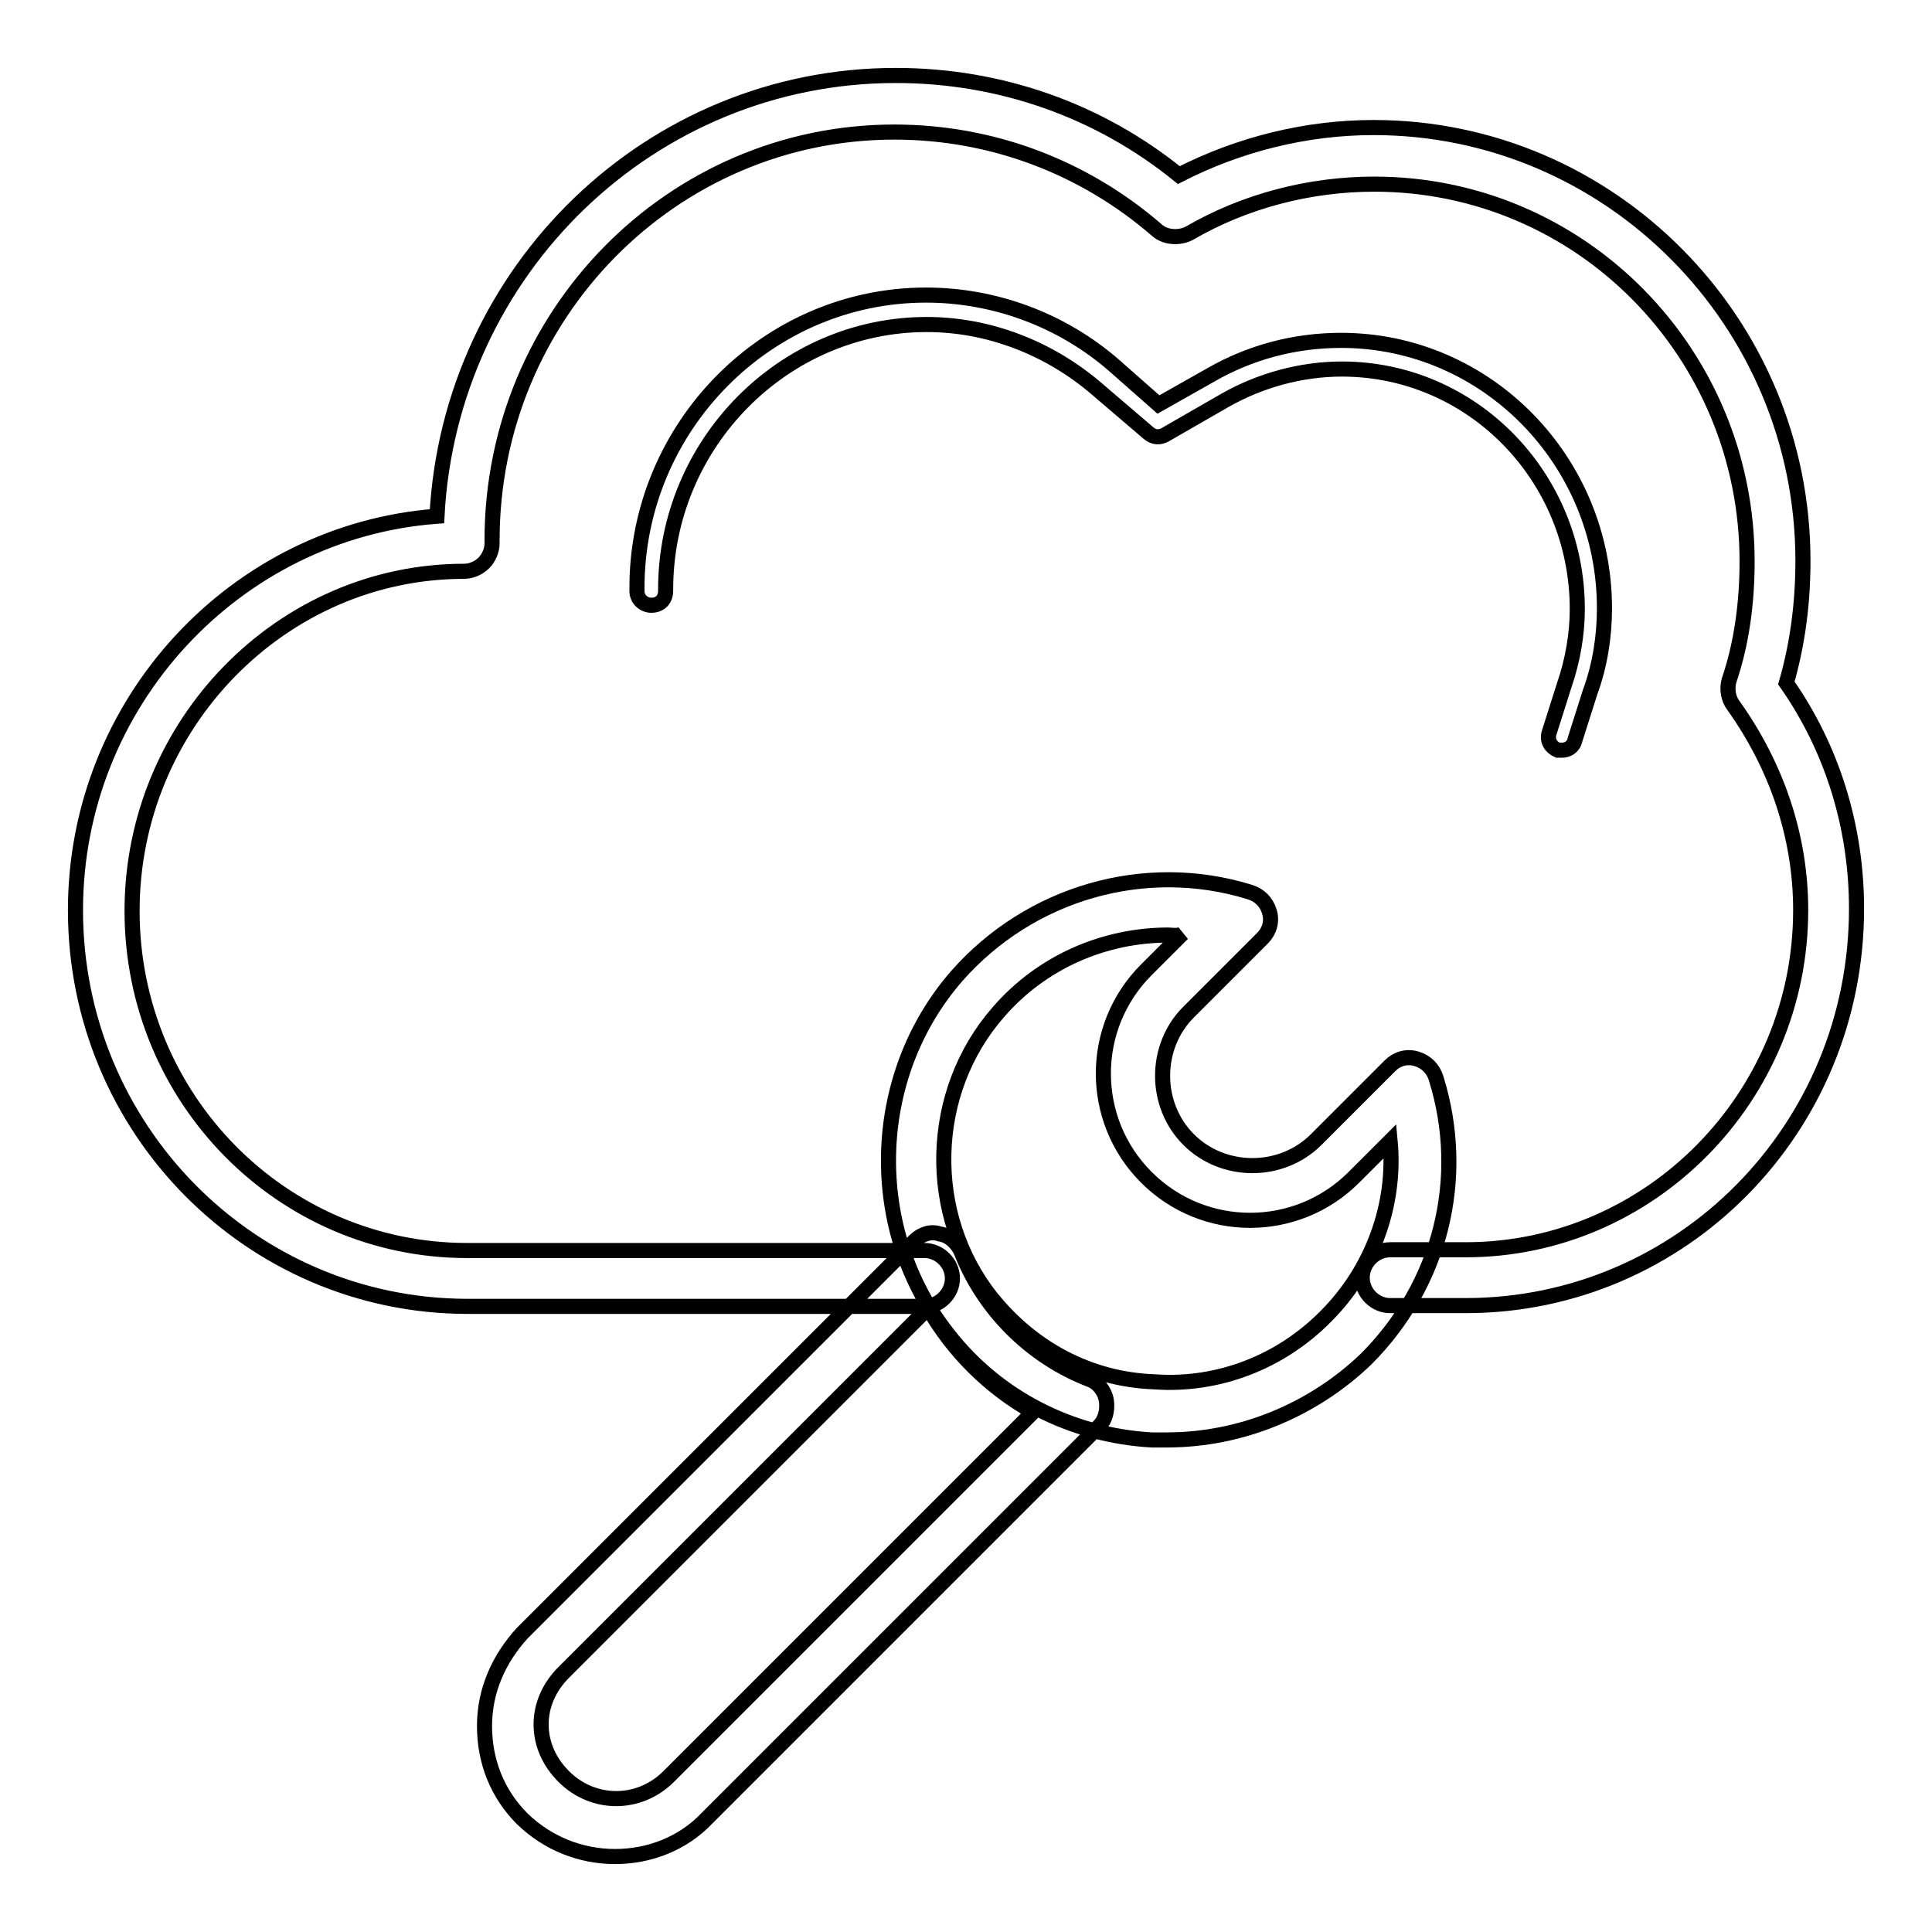 <?xml version="1.0" encoding="utf-8"?>
<!-- Svg Vector Icons : http://www.onlinewebfonts.com/icon -->
<!DOCTYPE svg PUBLIC "-//W3C//DTD SVG 1.1//EN" "http://www.w3.org/Graphics/SVG/1.1/DTD/svg11.dtd">
<svg version="1.1" xmlns="http://www.w3.org/2000/svg" xmlns:xlink="http://www.w3.org/1999/xlink" x="0px" y="0px" viewBox="0 0 256 256" enable-background="new 0 0 256 256" xml:space="preserve">
<g> <path stroke-width="2" fill-opacity="0" stroke="#000000"  d="M194.2,173h-10c-2,0-3.7-1.7-3.7-3.7c0-2,1.7-3.7,3.7-3.7h10c24.5,0,44.4-20.3,44.4-45 c0-9.8-3.2-19.1-8.9-27.1c-0.7-0.9-0.9-2.2-0.6-3.3c1.7-5,2.4-10.4,2.4-15.8c0-27.7-22.1-50-49.4-50c-8.5,0-17.1,2.2-24.5,6.5 c-1.3,0.7-3.2,0.6-4.3-0.4c-9.7-8.4-21.9-13-34.8-13c-29.4,0-53.3,24.2-53.3,54.1v0.4c0,0.9-0.4,1.9-1.1,2.6 c-0.7,0.7-1.7,1.1-2.6,1.1c-24.2,0-44,20.3-44,45c0,24.9,19.9,45,44.4,45h60.6c2,0,3.7,1.7,3.7,3.7c0,2-1.7,3.7-3.7,3.7H61.8 C33.2,173,10,149.6,10,120.6c0-27.5,21.2-50.2,47.9-52.2C59.6,35.8,86.2,10,118.7,10c13.8,0,26.9,4.6,37.5,13.2 c8-4.1,16.9-6.3,25.8-6.3c31.4,0,56.9,25.8,56.9,57.4c0,5.6-0.7,11-2.2,16.2c6.1,8.7,9.3,19.1,9.3,29.9 C246,149.6,222.8,173,194.2,173z M207,99.4h-0.6c-0.9-0.4-1.5-1.3-1.1-2.4l2-6.3c1.1-3.2,1.7-6.7,1.7-10 c0-17.5-13.9-31.8-31.2-31.8c-5.4,0-10.8,1.5-15.4,4.1l-8,4.6c-0.7,0.4-1.5,0.4-2.2-0.2l-6.9-5.9c-6.3-5.4-14.3-8.5-22.5-8.5 c-19,0-34.6,15.8-34.6,35.1v0.2c0,1.1-0.7,1.9-1.9,1.9c-0.9,0-1.9-0.7-1.9-1.9v-0.4c0-21.4,17.3-38.8,38.3-38.8 c9.1,0,18,3.3,24.9,9.3l5.9,5.2l6.9-3.9c5.2-3,11.1-4.6,17.3-4.6c19.3,0,34.9,16,34.9,35.5c0,3.7-0.6,7.6-1.9,11.1l-2,6.3 C208.5,99,207.7,99.4,207,99.4L207,99.4z M154.6,190.8h-2c-10.6-0.6-20.4-5.6-26.9-13.9c-11-13.8-10.6-34.2,1.1-47.6 c9.7-11,24.9-15.4,38.8-11.1c1.3,0.4,2.2,1.3,2.6,2.6c0.4,1.3,0,2.6-0.9,3.5l-9.8,9.8c-4.6,4.6-4.6,12.3,0,16.9 c4.6,4.6,12.3,4.6,16.9,0l9.8-9.8c0.9-0.9,2.2-1.3,3.5-0.9c1.3,0.4,2.2,1.3,2.6,2.6c4.1,13.2,0.6,27.3-9.3,37.2 C173.9,186.9,164.4,190.8,154.6,190.8L154.6,190.8z M154.8,123.9c-8.4,0-16.7,3.5-22.5,10.2c-9.3,10.6-9.7,26.9-0.9,37.9 c5.4,6.7,13,10.8,21.6,11.1c8.4,0.6,16.7-2.6,22.7-8.7c6.1-6.1,9.3-14.7,8.5-23.2l-4.8,4.8c-7.6,7.6-19.9,7.6-27.5,0 c-7.6-7.6-7.6-19.9,0-27.5l4.8-4.8C156.1,124.1,155.3,123.9,154.8,123.9L154.8,123.9z M81.5,246c-4.5,0-8.9-1.7-12.3-5 c-3.3-3.3-5-7.6-5-12.3s1.9-8.9,5-12.3l52-52c0.9-0.9,2.2-1.3,3.3-0.9c1.3,0.2,2.2,1.1,2.8,2.2c3,7.8,9.3,14.1,17.1,17.1 c1.1,0.4,2,1.5,2.2,2.8c0.2,1.3-0.2,2.6-0.9,3.3l-52,52C90.5,244.3,86,246,81.5,246z M123,173.3l-48.3,48.3c-1.9,1.9-3,4.3-3,6.9 s1.1,5,3,6.9c3.9,3.9,10,3.9,13.9,0l48.3-48.3C131.2,183.9,126.3,179.1,123,173.3z"/></g>
</svg>